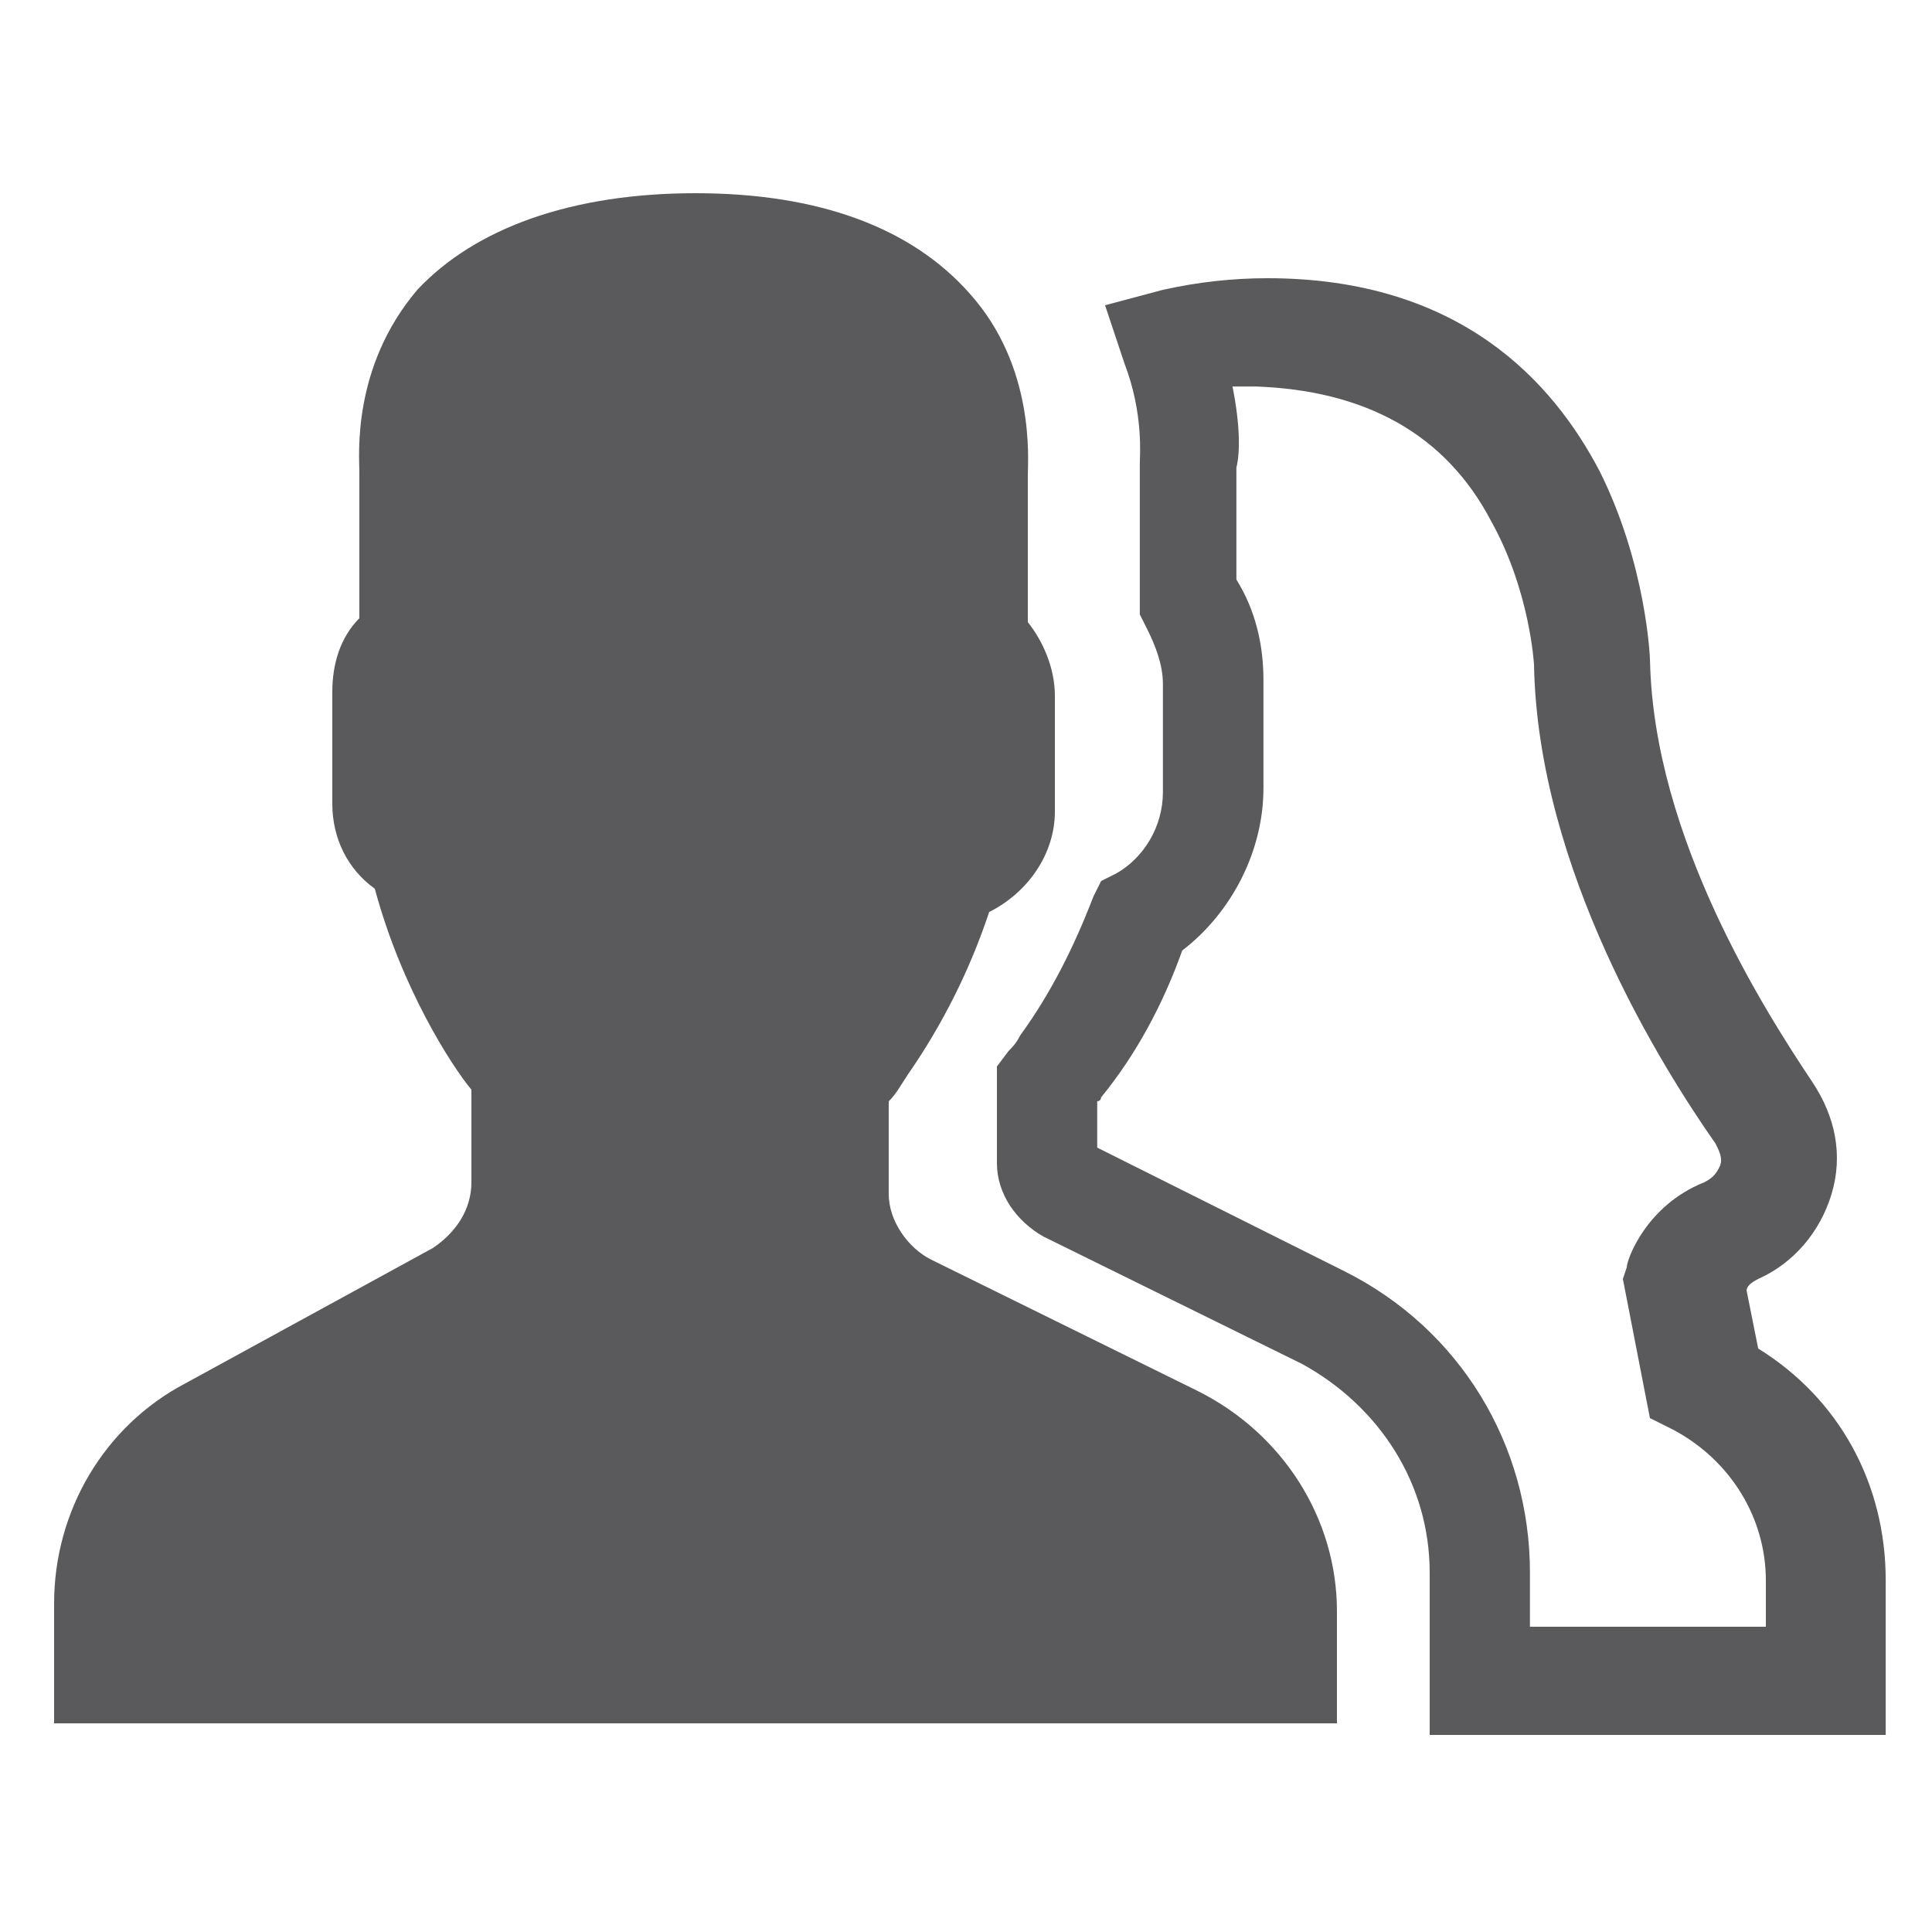 <?xml version="1.0" encoding="utf-8"?>
<!-- Generator: Adobe Illustrator 16.0.0, SVG Export Plug-In . SVG Version: 6.00 Build 0)  -->
<!DOCTYPE svg PUBLIC "-//W3C//DTD SVG 1.1//EN" "http://www.w3.org/Graphics/SVG/1.1/DTD/svg11.dtd">
<svg version="1.1" id="Layer_1" xmlns="http://www.w3.org/2000/svg" xmlns:xlink="http://www.w3.org/1999/xlink" x="0px" y="0px"
	 width="50px" height="50px" viewBox="0 0 50 50" enable-background="new 0 0 50 50" xml:space="preserve">
<path fill="#5A5A5C" d="M31,36l-6.9-3.4c-0.6-0.3-1.1-1-1.1-1.699v-2.399c0.2-0.2,0.3-0.399,0.5-0.7c0.9-1.3,1.6-2.7,2.1-4.2
	c1-0.5,1.7-1.5,1.7-2.6v-3c0-0.7-0.3-1.4-0.7-1.9v-3.8c0-0.4,0.2-2.8-1.5-4.7C23.6,5.9,21.2,5,18,5s-5.7,0.9-7.2,2.5
	c-1.7,2-1.5,4.3-1.5,4.7V16c-0.5,0.5-0.7,1.2-0.7,1.9v2.9c0,0.9,0.4,1.7,1.1,2.2c0.7,2.6,2,4.6,2.5,5.2V30.6c0,0.7-0.4,1.301-1,1.7
	l-6.4,3.5c-2.1,1.101-3.4,3.3-3.4,5.7v3.1h33.2V41.7C34.6,39.3,33.2,37.1,31,36z"/>
<path fill="#5A5A5C" d="M48.5,44.9H37v-4.2c0-2.3-1.3-4.3-3.3-5.4L27,32c-0.7-0.4-1.2-1.1-1.2-1.9v-2.5l0.3-0.398
	C26.2,27.1,26.3,27,26.4,26.8c0.8-1.1,1.398-2.3,1.898-3.6l0.2-0.4l0.399-0.2c0.699-0.4,1.199-1.2,1.199-2.1v-2.8
	c0-0.5-0.199-1-0.398-1.4l-0.2-0.4V12c0-0.2,0.101-1.3-0.399-2.6l-0.5-1.5l1.5-0.4C31,7.3,31.9,7.2,32.8,7.2c5,0,7.4,2.7,8.601,5
	c1.199,2.4,1.301,4.8,1.301,4.9c0.1,4.6,3,9.1,4.199,10.9c0.601,0.9,0.801,1.9,0.5,2.9s-1,1.8-1.899,2.199
	c-0.2,0.101-0.3,0.199-0.3,0.301l0.3,1.5c2.101,1.3,3.3,3.5,3.3,6v4H48.5z M39.7,42.1h6V40.9c0-1.602-0.9-3.102-2.4-3.9l-0.6-0.3
	L42,33.1l0.1-0.3c0-0.2,0.5-1.6,2-2.2c0.2-0.1,0.301-0.199,0.4-0.398c0.1-0.2,0-0.4-0.1-0.602c-1.4-2-4.602-7.1-4.7-12.398
	c0,0-0.101-1.9-1.101-3.7c-1.199-2.3-3.301-3.4-6.101-3.5c-0.2,0-0.399,0-0.601,0c0.199,1,0.199,1.7,0.101,2.1V15
	c0.5,0.8,0.7,1.7,0.7,2.6v2.8c0,1.6-0.801,3.2-2.102,4.2c-0.5,1.4-1.199,2.7-2.1,3.8c0,0,0,0.1-0.1,0.1v1.2l6.398,3.2
	c3,1.5,4.801,4.5,4.801,7.8V42.1H39.7z"/>
</svg>
